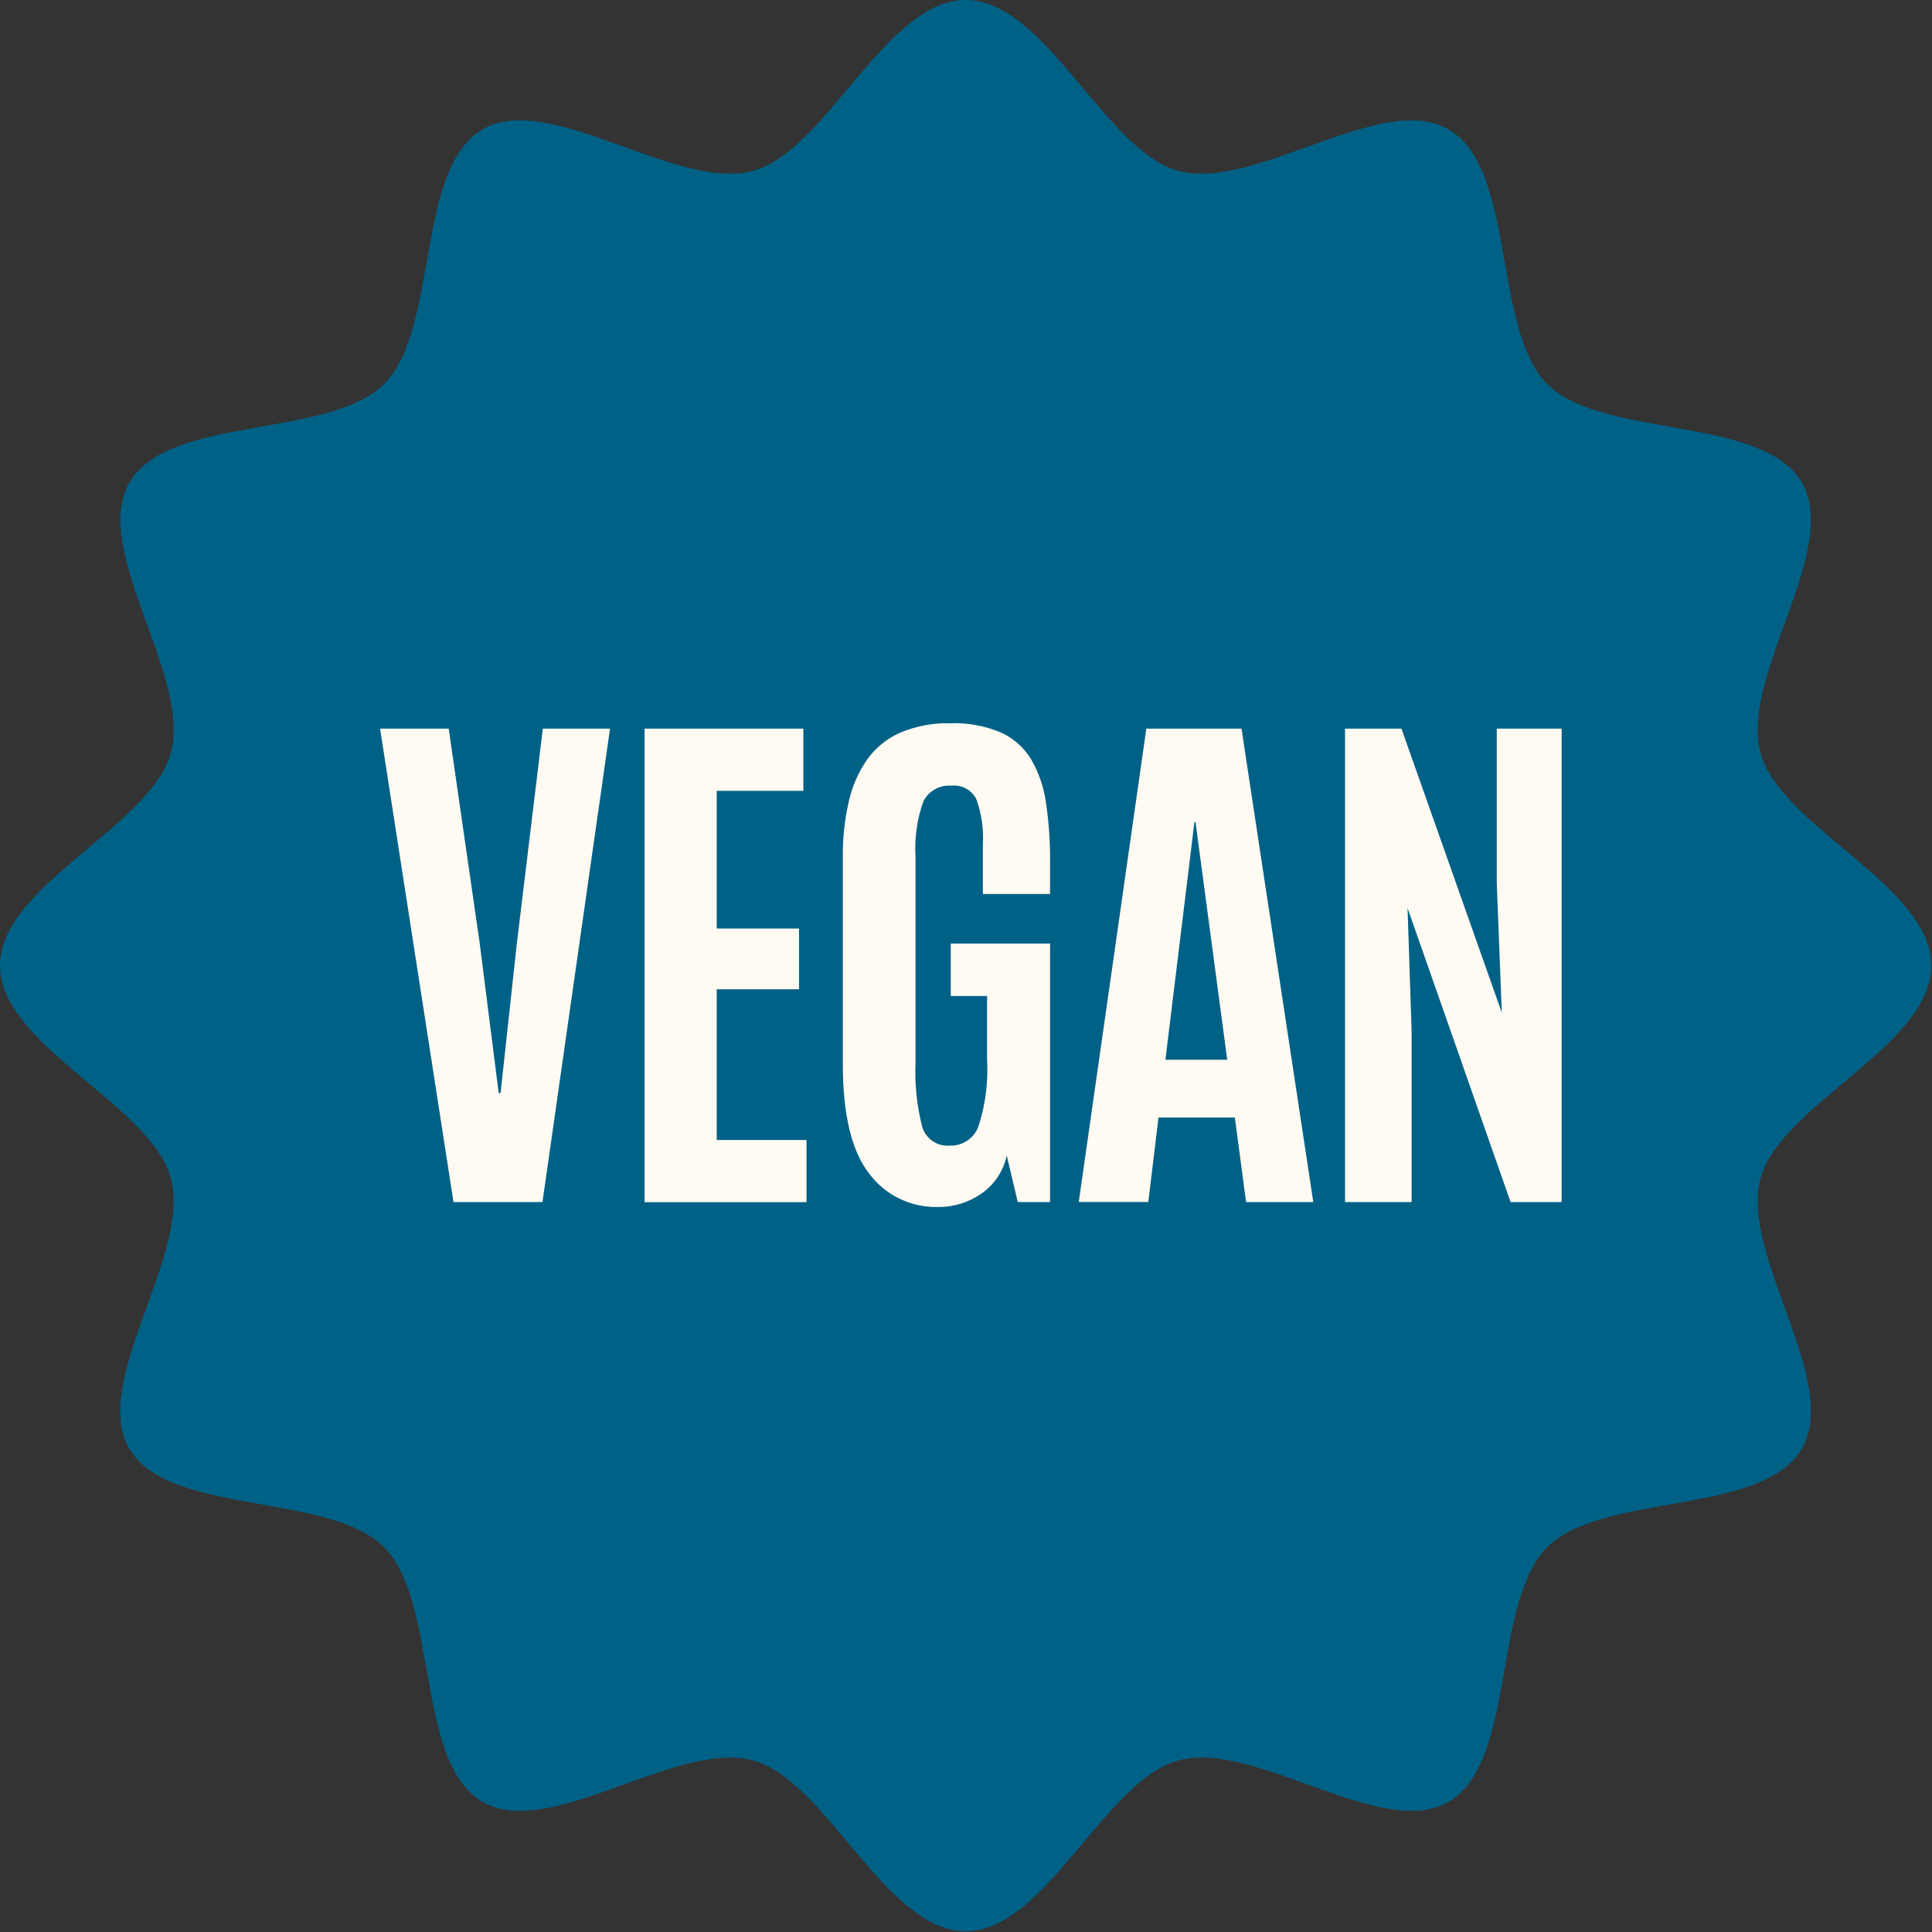 <svg xmlns="http://www.w3.org/2000/svg" fill="none" viewBox="0 0 165 165" height="165" width="165">
<rect x="0" y="0" width="165" height="165" fill="#333333" stroke="none"/>
<path fill="#006186" d="M164.95 82.46C164.95 89.3 152.04 94.35 150.35 100.65C148.61 107.18 157.21 117.99 153.9 123.7C150.55 129.49 136.85 127.43 132.14 132.13C127.43 136.83 129.5 150.53 123.71 153.89C118 157.19 107.18 148.59 100.66 150.34C94.35 152.02 89.3 164.94 82.47 164.94C75.64 164.94 70.58 152.03 64.28 150.34C57.75 148.6 46.94 157.2 41.22 153.89C35.43 150.54 37.49 136.84 32.79 132.13C28.09 127.42 14.39 129.49 11.03 123.7C7.73 117.99 16.33 107.17 14.59 100.65C12.91 94.34 0 89.29 0 82.46C0 75.63 12.91 70.57 14.6 64.27C16.34 57.74 7.74 46.93 11.05 41.22C14.4 35.43 28.1 37.49 32.8 32.79C37.51 28.09 35.44 14.39 41.23 11.04C46.94 7.74 57.76 16.34 64.28 14.6C70.58 12.91 75.63 0 82.47 0C89.31 0 94.36 12.91 100.66 14.6C107.19 16.34 118 7.74 123.71 11.05C129.5 14.4 127.44 28.1 132.14 32.8C136.84 37.5 150.54 35.44 153.9 41.23C157.2 46.94 148.6 57.76 150.35 64.28C152.03 70.59 164.95 75.64 164.95 82.47"></path>
<path fill="#FFFAF2" d="M38.73 102.66L32.46 62.23H38.32L40.96 80.49L42.59 93.35H42.75L44.15 80.49L46.36 62.23H52.1L46.33 102.66H38.72H38.73ZM55.05 102.66V62.23H68.61V67.54H61.21V79.3H68.24V84.49H61.21V97.36H68.88V102.67H55.05V102.66ZM80.09 103.08C77.78 103.14 75.58 102.06 74.21 100.2C72.72 98.28 71.98 95.16 71.98 90.84V73.26C71.96 71.63 72.13 70 72.5 68.41C72.79 67.11 73.34 65.88 74.11 64.79C74.84 63.8 75.82 63.03 76.95 62.54C78.28 62 79.71 61.73 81.15 61.77C82.64 61.71 84.12 61.99 85.49 62.56C86.56 63.05 87.46 63.85 88.07 64.86C88.72 65.99 89.15 67.24 89.33 68.54C89.57 70.17 89.69 71.83 89.68 73.48V76.35H83.94V72.13C84.02 70.81 83.83 69.49 83.38 68.24C82.97 67.46 82.13 67 81.25 67.1C80.25 67.02 79.31 67.55 78.86 68.44C78.31 69.97 78.09 71.59 78.19 73.21V90.74C78.11 92.58 78.3 94.42 78.75 96.2C79.04 97.24 80.03 97.93 81.11 97.84C82.22 97.88 83.22 97.2 83.58 96.15C84.16 94.33 84.41 92.42 84.3 90.51V85.06H81.2V80.58H89.68V102.66H86.92L85.98 98.69C85.7 100 84.93 101.16 83.83 101.93C82.74 102.69 81.43 103.1 80.1 103.08H80.09ZM92.13 102.66L97.9 62.23H106.03L112.16 102.66H106.42L105.46 95.44H98.94L98.07 102.65H92.14L92.13 102.66ZM99.53 90.51H104.81L102.1 70.2H102.01L99.53 90.51ZM114.87 102.66V62.23H119.69L128.26 86.49L127.83 75.46V62.23H133.37V102.66H129.01L120.21 77.55L120.56 88.16V102.66H114.88H114.87Z"></path>
</svg>
